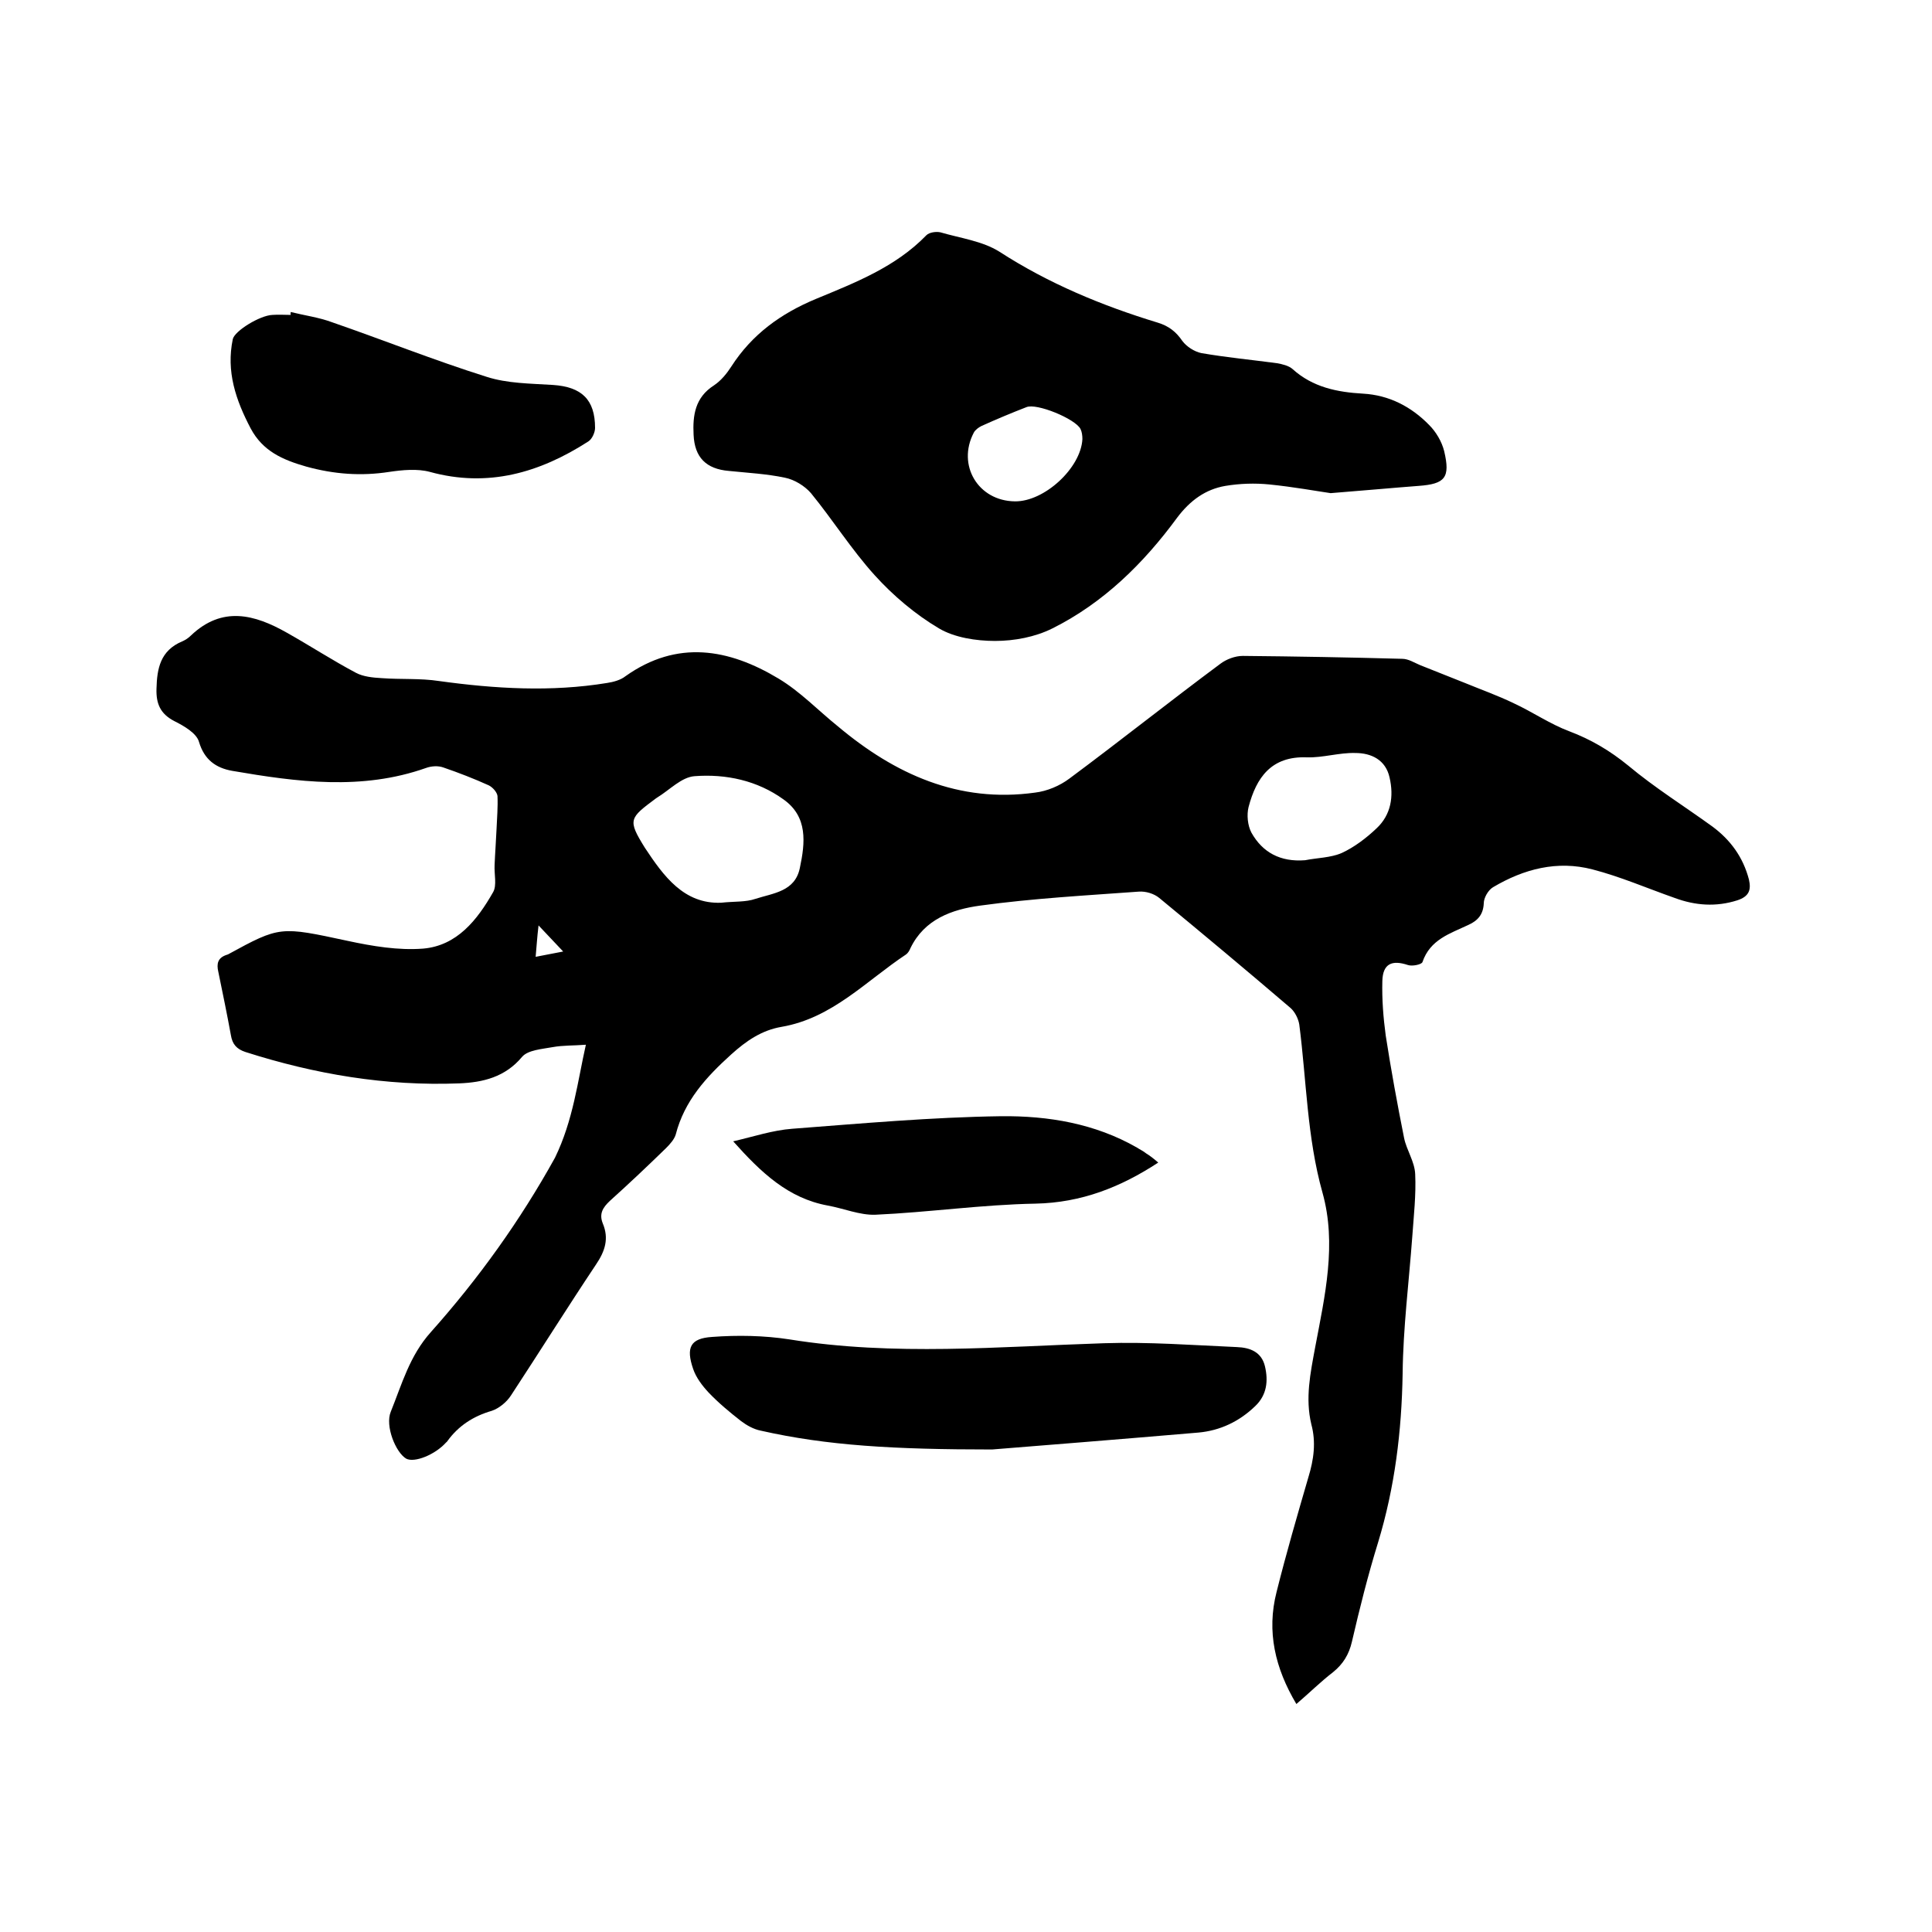 <svg enable-background="new 0 0 400 400" viewBox="0 0 400 400" xmlns="http://www.w3.org/2000/svg"><path d="m121.3 216.3c-2.5.2-4.7.1-6.9.5s-5.1.6-6.3 2c-3.5 4.2-8.1 5.3-13 5.5-15.2.6-29.9-1.9-44.3-6.5-1.8-.6-2.7-1.6-3-3.5-.8-4.4-1.7-8.7-2.6-13.1-.4-1.7-.1-2.9 1.7-3.5.1 0 .2-.1.3-.1 10.8-5.9 10.8-5.8 24.8-2.8 5.1 1.1 10.5 2 15.6 1.6 7-.6 11.2-5.9 14.5-11.7.8-1.4.2-3.7.3-5.6.1-2.5.3-5 .4-7.4.1-2.3.3-4.6.2-6.9-.1-.8-1-1.8-1.8-2.2-3.1-1.4-6.2-2.6-9.4-3.7-1.1-.4-2.5-.3-3.6.1-13.3 4.7-26.7 2.9-40.1.6-3.4-.6-5.8-2.3-6.9-6-.5-1.8-3.1-3.3-5.1-4.3-2.9-1.5-3.8-3.6-3.7-6.7.1-4.2.8-7.9 5.3-9.8.7-.3 1.3-.7 1.8-1.2 6.5-6.2 13.2-4.4 19.9-.6 4.8 2.7 9.4 5.7 14.3 8.3 1.5.8 3.5 1 5.3 1.1 4 .3 8 0 11.9.6 11.6 1.6 23.2 2.3 34.8.4 1.3-.2 2.8-.6 3.8-1.4 10.7-7.6 21.4-5.7 31.7.5 4.5 2.7 8.2 6.6 12.3 9.9 11.8 9.9 25 15.9 40.8 13.7 2.5-.3 5.1-1.4 7.1-2.9 10.5-7.8 20.8-16 31.3-23.8 1.2-.9 3-1.6 4.6-1.6 11 .1 22 .3 33 .6 1.3 0 2.5.8 3.7 1.3 3.1 1.2 6.2 2.5 9.3 3.7 3.4 1.4 6.8 2.6 10.1 4.2 3.9 1.8 7.5 4.3 11.5 5.8 4.5 1.7 8.4 4 12.2 7.1 5.5 4.6 11.6 8.4 17.4 12.6 3.8 2.8 6.4 6.4 7.6 11 .5 2.2 0 3.5-2.4 4.3-4.4 1.4-8.7 1.1-13-.5-5.7-2-11.2-4.4-17-5.9-7.3-1.9-14.2-.1-20.6 3.7-1 .6-1.9 2.2-1.9 3.3-.1 2.3-1.2 3.6-3.2 4.5-3.8 1.8-7.9 3-9.5 7.7-.2.5-2.1.9-3 .6-3.3-1.1-5.2-.3-5.3 3.3-.1 3.8.2 7.6.7 11.3 1.1 7.1 2.4 14.2 3.8 21.2.5 2.5 2.2 4.9 2.3 7.5.2 4.3-.3 8.6-.6 12.9-.7 9.5-1.9 18.9-2 28.4-.2 11.9-1.6 23.5-5.1 35-2.1 6.8-3.8 13.6-5.4 20.5-.6 2.6-1.8 4.6-3.9 6.3-2.6 2-4.9 4.3-7.6 6.6-4.4-7.4-6.2-15-4.1-23.2 2-8 4.3-15.9 6.6-23.8 1.1-3.6 1.6-7.2.6-10.9-1.3-5.4-.2-10.6.8-16 2-10.6 4.5-21.3 1.5-32-3.2-11.4-3.3-23.2-4.8-34.8-.2-1.2-.9-2.6-1.8-3.4-9-7.7-18.1-15.3-27.2-22.8-1.1-.9-2.8-1.4-4.2-1.3-11 .8-22 1.4-32.9 2.9-5.8.8-11.5 2.8-14.4 8.8-.2.5-.5 1-.9 1.3-8.3 5.5-15.3 13.2-25.8 15-4.1.7-7.3 2.9-10.4 5.7-5.2 4.7-9.7 9.6-11.5 16.6-.3 1-1.2 2-2 2.8-3.8 3.7-7.6 7.3-11.6 10.9-1.5 1.4-2.3 2.7-1.5 4.7 1.3 3.1.5 5.7-1.4 8.5-6 9-11.7 18.1-17.6 27.1-.9 1.4-2.5 2.7-4 3.2-3.8 1.1-6.9 3.1-9.2 6.3-.1.1-.1.2-.2.2-2.3 2.6-6.6 4.3-8.3 3.4-2.2-1.3-4.4-6.8-3.2-9.7 2.3-5.7 3.9-11.6 8.3-16.5 9.9-11.1 18.5-23.1 25.7-36.1 3.8-7.8 4.7-15.9 6.4-23.4zm28-29.4c2.7-.3 5.1-.1 7.1-.8 3.7-1.2 8.2-1.5 9.2-6.4 1.1-5.2 1.7-10.6-3.4-14.2-5.4-3.9-11.9-5.3-18.4-4.8-2.7.2-5.1 2.8-7.7 4.4-.1.1-.2.1-.3.2-5.5 4.1-5.9 4.4-2.3 10.2 3.9 5.9 8.1 11.7 15.8 11.4zm120.9-8.8c2.5-.5 5.3-.5 7.6-1.5 2.6-1.2 5.1-3.1 7.2-5.1 3-2.8 3.6-6.6 2.7-10.5-.8-3.7-3.8-5.1-7.1-5.1-3.3-.1-6.7 1-10 .9-7.4-.3-10.5 4.2-12.1 10.3-.4 1.6-.2 3.8.6 5.3 2.3 4.1 6 6.1 11.1 5.7zm-159.3 20c2-.4 3.6-.7 5.7-1.1-1.9-2-3.2-3.4-5.1-5.4-.3 2.5-.4 4.3-.6 6.5z"/><path d="m275.5 102.1c-2.8-.4-7.7-1.3-12.7-1.8-3-.3-6.1-.2-9.1.3-4.1.7-7.3 3-10 6.6-6.9 9.4-15.2 17.6-25.8 22.9-3.6 1.8-7.9 2.6-11.9 2.6-3.9 0-8.4-.7-11.6-2.6-4.9-2.9-9.5-6.8-13.3-11-4.8-5.3-8.7-11.5-13.2-17-1.3-1.5-3.4-2.8-5.4-3.2-3.8-.8-7.7-1-11.6-1.4-4.7-.4-7.1-2.8-7.3-7.5-.2-4 .3-7.7 4.2-10.2 1.5-1 2.7-2.5 3.6-3.9 4.3-6.7 10.3-11 17.5-14 8.2-3.4 16.5-6.6 22.9-13.2.6-.6 2-.8 2.9-.6 4.1 1.2 8.7 1.8 12.2 4 10.2 6.6 21.3 11.2 32.8 14.7 2.3.7 3.8 1.9 5.1 3.8.9 1.2 2.5 2.2 3.9 2.5 5.2.9 10.5 1.4 15.7 2.1 1.1.2 2.4.5 3.2 1.2 4.2 3.8 9.3 4.8 14.6 5.1 5.4.3 10 2.7 13.7 6.5 1.4 1.4 2.6 3.4 3.1 5.4 1.3 5.5.2 6.8-5.3 7.2-5.3.4-10.6.9-18.2 1.5zm-65.4 1.7c6.1.1 13.7-6.9 14-12.9 0-.7-.1-1.5-.4-2.1-1.1-2.1-9.1-5.4-11.2-4.5-3.1 1.2-6.2 2.5-9.3 3.9-.6.3-1.3.8-1.6 1.4-3.5 6.7.9 14.1 8.5 14.2z"/><path d="m205.4 300.1c-20.3 0-34.2-.8-47.9-3.9-1.5-.3-2.9-1.1-4.1-2-2.3-1.8-4.6-3.7-6.7-5.9-1.3-1.4-2.6-3.1-3.2-4.9-1.5-4.4-.6-6.3 3.9-6.6 5.3-.4 10.8-.3 16 .5 21.7 3.5 43.4 1.5 65.2.8 9.2-.3 18.4.4 27.5.8 2.7.1 5.1 1 5.8 4s.4 5.9-2 8.2c-3.3 3.2-7.3 5.1-11.8 5.5-16.4 1.4-32.7 2.7-42.7 3.5z"/><path d="m60.2 64.6c2.8.7 5.8 1.1 8.5 2.1 10.7 3.7 21.2 7.9 32 11.3 4.3 1.4 9.1 1.4 13.8 1.7 5.9.4 8.7 3 8.7 8.9 0 .9-.6 2.3-1.4 2.8-10.1 6.5-20.8 9.6-32.8 6.3-2.6-.7-5.7-.4-8.4 0-5.8.9-11.4.5-17.2-1.1-4.9-1.4-9-3.2-11.5-7.9-3.1-5.9-5.1-11.8-3.7-18.5.4-1.7 5.6-4.9 8.2-5 1.3-.1 2.5 0 3.8 0-.1-.3 0-.5 0-.6z"/><path d="m239.8 240.7c-7.8 5.1-15.9 8.3-25.4 8.5-11.1.2-22.1 1.8-33.2 2.3-3.2.1-6.5-1.3-9.8-1.9-8.2-1.5-13.8-6.8-19.6-13.3 4.3-1 8.2-2.3 12.2-2.6 14.4-1.1 28.9-2.4 43.3-2.6 9.7-.1 19.4 1.5 28.1 6.5.6.4 1.3.7 1.9 1.2.8.5 1.6 1.1 2.5 1.9z"/></svg>